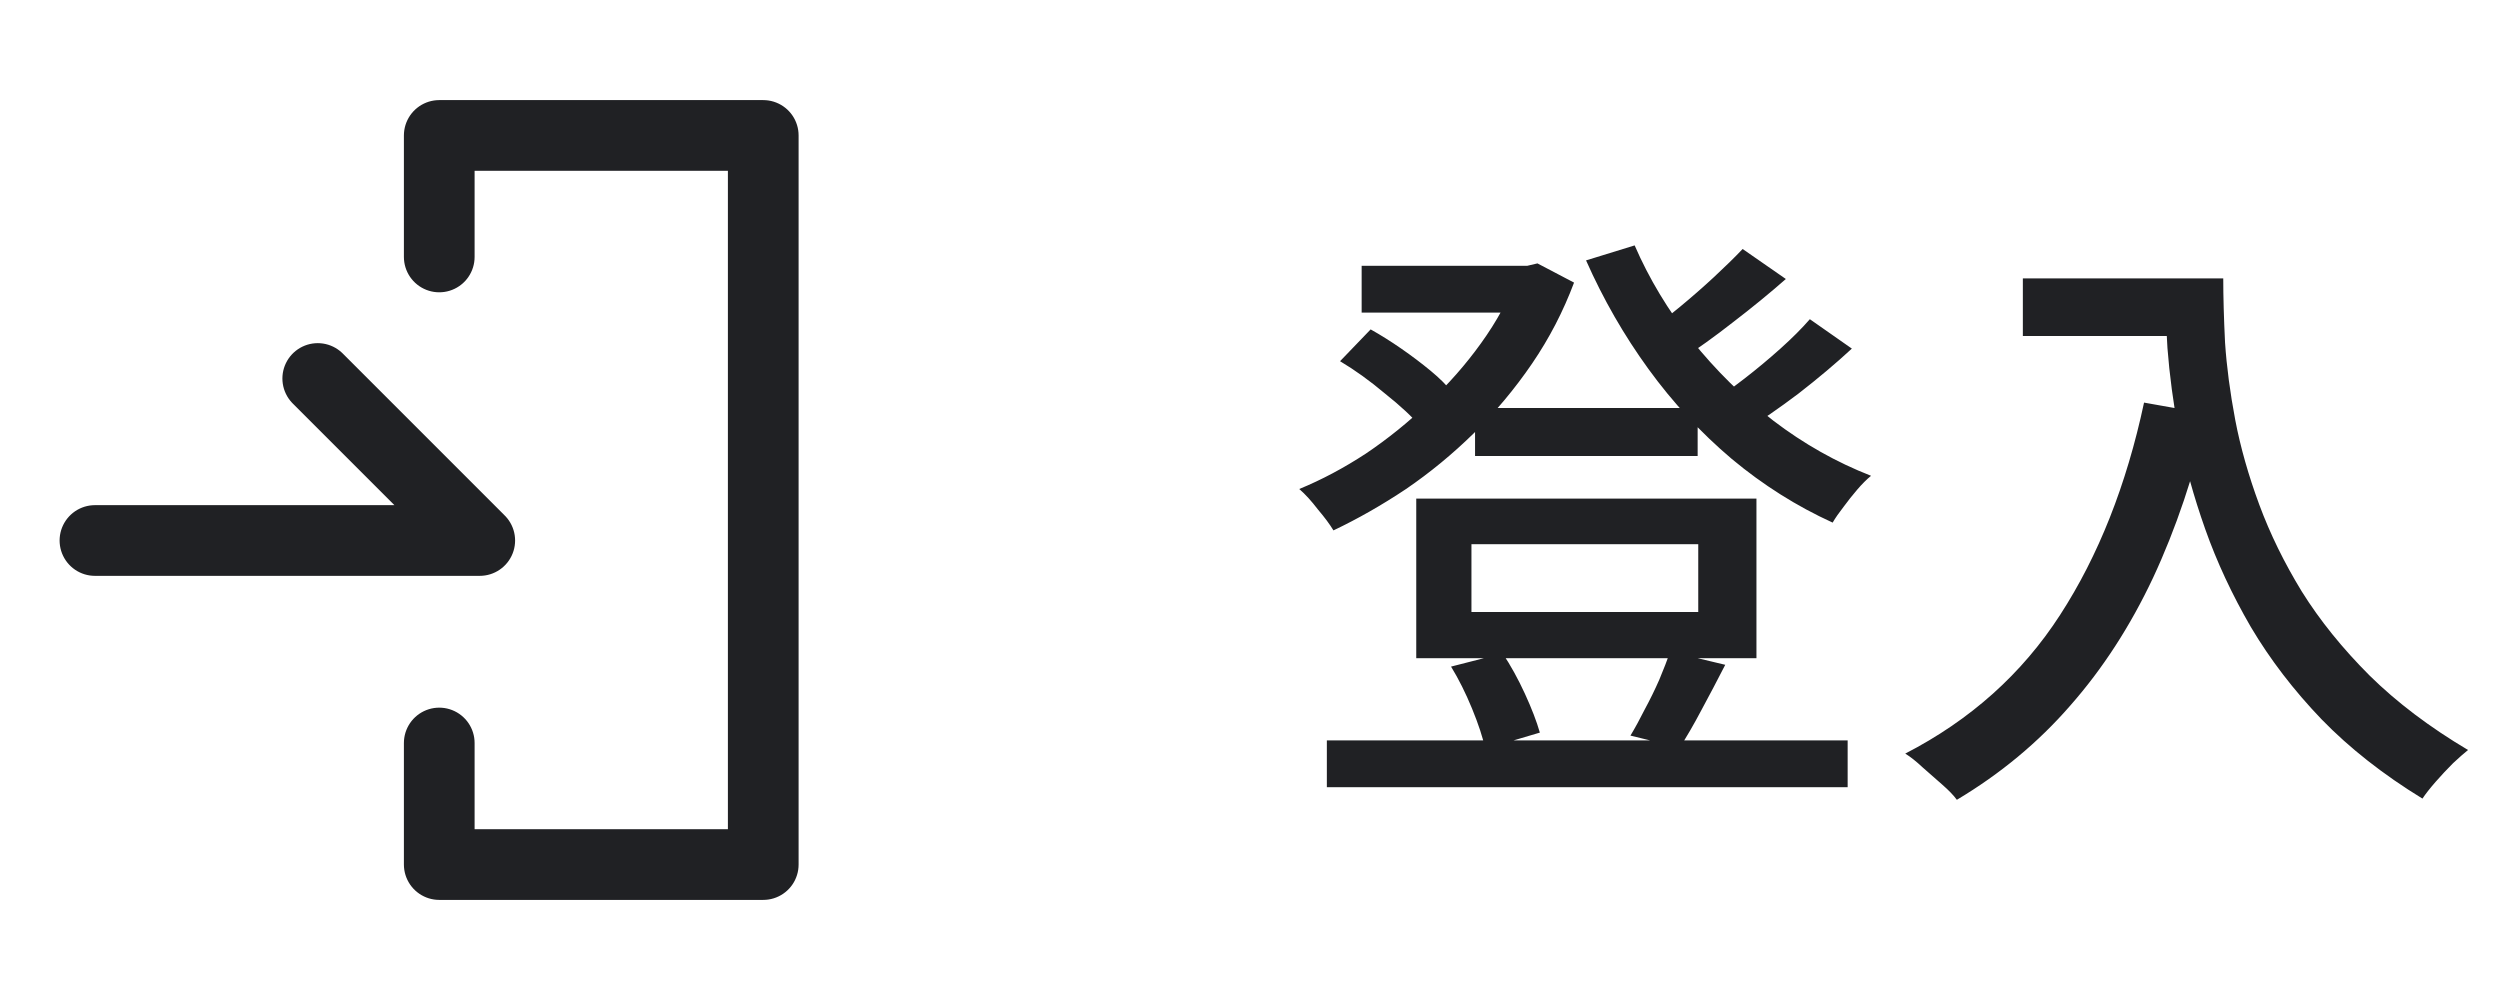 <svg width="50" height="20" viewBox="0 0 50 20" fill="none" xmlns="http://www.w3.org/2000/svg">
<g clip-path="url(#clip0_679_5504)">
<path d="M1.899 10.81H9.595L6.355 7.57" stroke="#202124" stroke-width="1.414" stroke-linecap="round" stroke-linejoin="round"/>
<path d="M8.785 5.139V2.709H15.265V17.291H8.785V14.86" stroke="#202124" stroke-width="1.414" stroke-linecap="round" stroke-linejoin="round"/>
</g>
<path d="M29.501 8.16H33.953V9.12H29.501V8.16ZM26.537 14.808H36.953V15.744H26.537V14.808ZM27.233 5.316H30.713V6.252H27.233V5.316ZM30.353 5.316H30.545L30.749 5.268L31.481 5.652C31.265 6.228 30.985 6.768 30.641 7.272C30.297 7.776 29.909 8.24 29.477 8.664C29.053 9.08 28.601 9.452 28.121 9.78C27.641 10.1 27.157 10.376 26.669 10.608C26.597 10.488 26.493 10.348 26.357 10.188C26.229 10.02 26.105 9.884 25.985 9.78C26.433 9.596 26.877 9.36 27.317 9.072C27.757 8.776 28.173 8.44 28.565 8.064C28.965 7.688 29.317 7.288 29.621 6.864C29.933 6.432 30.177 5.984 30.353 5.52V5.316ZM32.693 4.908C32.981 5.572 33.361 6.204 33.833 6.804C34.313 7.404 34.857 7.94 35.465 8.412C36.073 8.876 36.725 9.244 37.421 9.516C37.333 9.588 37.241 9.68 37.145 9.792C37.049 9.904 36.957 10.02 36.869 10.14C36.781 10.252 36.709 10.356 36.653 10.452C35.933 10.124 35.261 9.7 34.637 9.18C34.013 8.652 33.457 8.052 32.969 7.38C32.481 6.708 32.065 5.984 31.721 5.208L32.693 4.908ZM26.801 7.224L27.413 6.588C27.613 6.7 27.817 6.828 28.025 6.972C28.233 7.116 28.429 7.264 28.613 7.416C28.797 7.568 28.941 7.712 29.045 7.848L28.409 8.532C28.249 8.34 28.013 8.12 27.701 7.872C27.397 7.616 27.097 7.4 26.801 7.224ZM34.853 4.98L35.717 5.58C35.389 5.868 35.037 6.156 34.661 6.444C34.293 6.732 33.953 6.976 33.641 7.176L32.957 6.648C33.157 6.496 33.373 6.324 33.605 6.132C33.837 5.94 34.061 5.744 34.277 5.544C34.501 5.336 34.693 5.148 34.853 4.98ZM36.197 6.384L37.037 6.972C36.717 7.268 36.361 7.568 35.969 7.872C35.577 8.168 35.217 8.416 34.889 8.616L34.193 8.088C34.409 7.936 34.641 7.764 34.889 7.572C35.137 7.38 35.377 7.18 35.609 6.972C35.841 6.764 36.037 6.568 36.197 6.384ZM29.429 10.884V12.24H33.965V10.884H29.429ZM28.325 9.972H35.129V13.164H28.325V9.972ZM29.021 13.332L30.053 13.068C30.213 13.308 30.361 13.576 30.497 13.872C30.633 14.168 30.733 14.428 30.797 14.652L29.705 14.976C29.657 14.752 29.569 14.484 29.441 14.172C29.313 13.86 29.173 13.58 29.021 13.332ZM33.401 13.032L34.505 13.296C34.345 13.608 34.185 13.912 34.025 14.208C33.873 14.496 33.729 14.744 33.593 14.952L32.609 14.712C32.705 14.552 32.801 14.376 32.897 14.184C33.001 13.992 33.097 13.796 33.185 13.596C33.273 13.388 33.345 13.2 33.401 13.032ZM40.457 5.568H43.865V6.72H40.457V5.568ZM43.301 5.568H44.465C44.465 5.936 44.477 6.364 44.501 6.852C44.533 7.332 44.601 7.848 44.705 8.4C44.809 8.944 44.969 9.508 45.185 10.092C45.401 10.676 45.685 11.256 46.037 11.832C46.397 12.408 46.849 12.968 47.393 13.512C47.937 14.048 48.593 14.544 49.361 15C49.281 15.064 49.181 15.152 49.061 15.264C48.941 15.384 48.825 15.508 48.713 15.636C48.601 15.764 48.513 15.876 48.449 15.972C47.665 15.492 46.993 14.964 46.433 14.388C45.873 13.804 45.401 13.188 45.017 12.54C44.641 11.892 44.337 11.24 44.105 10.584C43.873 9.928 43.697 9.292 43.577 8.676C43.465 8.06 43.389 7.488 43.349 6.96C43.317 6.424 43.301 5.96 43.301 5.568ZM42.881 8.052L44.165 8.28C43.885 9.488 43.517 10.58 43.061 11.556C42.605 12.524 42.053 13.376 41.405 14.112C40.765 14.848 40.009 15.476 39.137 15.996C39.073 15.908 38.977 15.808 38.849 15.696C38.721 15.584 38.589 15.468 38.453 15.348C38.325 15.228 38.209 15.136 38.105 15.072C39.409 14.4 40.441 13.476 41.201 12.3C41.969 11.116 42.529 9.7 42.881 8.052Z" fill="#202124"/>
<defs>
<clipPath id="clip0_679_5504">
<rect width="19.442" height="19.442" fill="white" transform="translate(0.279 0.279)"/>
</clipPath>
</defs>
</svg>
